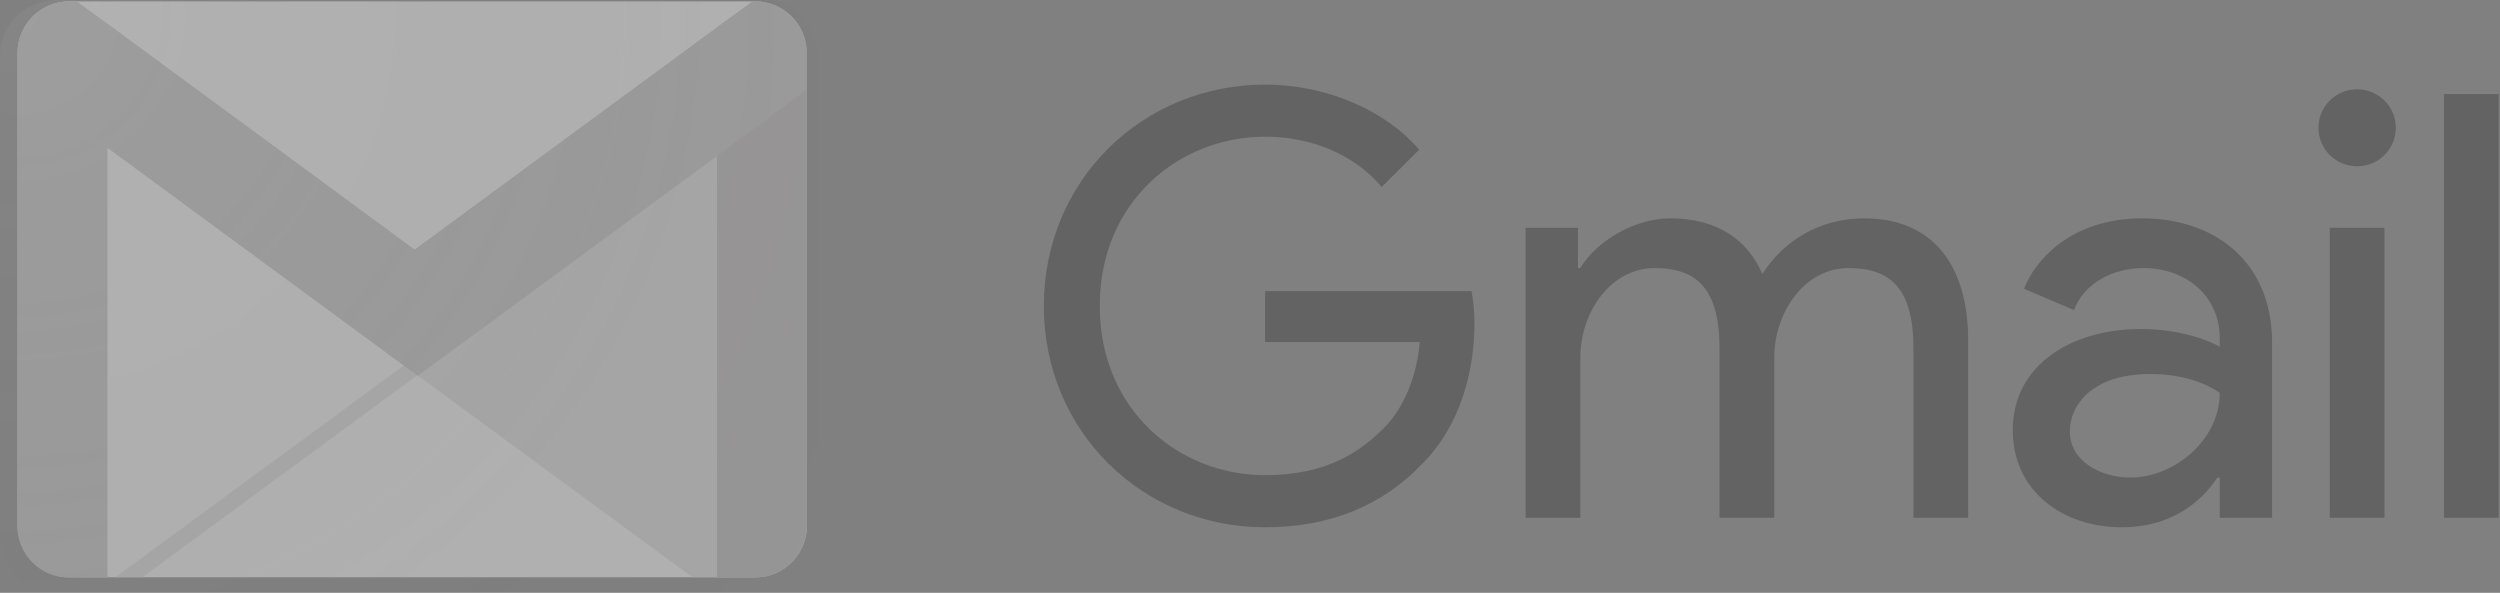 <?xml version="1.0" encoding="UTF-8"?>
<svg width="97px" height="23px" viewBox="0 0 97 23" version="1.1" xmlns="http://www.w3.org/2000/svg" xmlns:xlink="http://www.w3.org/1999/xlink">
    <rect x="0" y="0" width="97" height="23" fill="#808080" stroke="none"/>
    <!-- Generator: Sketch 54.1 (76490) - https://sketchapp.com -->
    <title>Gmail</title>
    <desc>Created with Sketch.</desc>
    <defs>
        <radialGradient cx="2.244%" cy="2.331%" fx="2.244%" fy="2.331%" r="163.23%" gradientTransform="translate(0.022,0.023),scale(0.724,1),translate(-0.022,-0.023)" id="radialGradient-1">
            <stop stop-color="#FFFFFF" stop-opacity="0.1" offset="0%"></stop>
            <stop stop-color="#000000" stop-opacity="0" offset="100%"></stop>
        </radialGradient>
    </defs>
    <g id="Page-2" stroke="none" stroke-width="1" fill="none" fill-rule="evenodd" opacity="0.421">
        <g id="BigEvent--solution--Copy" transform="translate(-1290, -2206)" fill-rule="nonzero">
            <g id="Gmail" transform="translate(1290, 2206)">
                <g id="gmail" transform="translate(0.591, 0)">
                    <path d="M30.716,20.383 C30.716,21.503 29.815,22.397 28.715,22.397 L2.095,22.397 C0.981,22.397 0.093,21.49 0.093,20.383 L0.093,2.068 C0.093,0.947 0.994,0.053 2.095,0.053 L28.701,0.053 C29.815,0.053 30.703,0.96 30.703,2.068 L30.703,20.383 L30.716,20.383 Z" id="Shape" fill="#F7F7F7"></path>
                    <path d="M30.716,2.695 L30.716,20.383 C30.716,21.503 29.815,22.397 28.715,22.397 L26.275,22.397 L15.086,14.18 L30.716,2.695 Z" id="Shape" fill="#DEDCDC"></path>
                    <polygon id="Shape" fill="#DEDEDE" points="4.932 22.397 30.716 3.455 30.716 2.695 3.884 22.397"></polygon>
                    <path d="M30.716,2.068 L30.716,20.383 C30.716,20.583 30.69,20.77 30.637,20.956 C30.398,21.797 29.629,22.41 28.715,22.41 L27.23,22.41 L27.23,1.067 L27.323,1 L28.622,0.053 L28.715,0.053 C29.815,0.053 30.716,0.947 30.716,2.068 Z" id="Shape" fill="#B7B4B4"></path>
                    <path d="M28.701,0.053 L28.608,0.053 L27.309,1 L27.216,1.067 L15.497,9.684 L3.579,0.92 L2.386,0.053 L2.081,0.053 C0.968,0.053 0.08,0.96 0.08,2.068 L0.08,3.161 L0.08,20.383 C0.08,20.583 0.106,20.77 0.159,20.956 C0.398,21.797 1.167,22.41 2.081,22.41 L3.579,22.41 L3.579,5.736 L12.236,12.099 L15.086,14.193 L15.617,14.58 L18.891,12.179 L27.243,6.043 L27.336,5.976 L30.716,3.468 L30.716,2.068 C30.716,0.947 29.815,0.053 28.701,0.053 Z" id="Shape" fill="#C2C1C1"></path>
                </g>
                <g id="gmail.5e407467">
                    <path d="M2.163,0 C0.974,0 0,0.969 0,2.153 L0,20.807 C0,21.991 0.974,22.96 2.163,22.96 L29.569,22.96 C30.759,22.96 31.732,21.991 31.732,20.807 L31.732,2.153 C31.732,0.969 30.759,0 29.569,0 L2.163,0 Z" id="Shape" fill="url(#radialGradient-1)"></path>
                    <g id="Group" opacity="0.54" transform="translate(40.417, 3.217)" fill="#000000">
                        <path d="M14.739,14.807 C13.239,16.368 11.231,17.241 8.669,17.241 C3.938,17.241 0.084,13.544 0.084,8.653 C0.084,3.763 3.938,0.066 8.669,0.066 C11.07,0.066 13.354,1.076 14.647,2.592 L13.193,4.038 C12.154,2.798 10.493,2.086 8.669,2.086 C5.323,2.086 2.253,4.612 2.253,8.653 C2.253,12.694 5.323,15.22 8.669,15.22 C11.139,15.22 12.408,14.256 13.285,13.383 C14.001,12.672 14.555,11.454 14.67,10.054 L8.669,10.054 L8.669,8.079 L16.678,8.079 C16.747,8.47 16.793,8.837 16.793,9.319 C16.793,11.064 16.309,13.245 14.739,14.807 L14.739,14.807 Z M18.777,5.622 L20.808,5.622 L20.808,7.184 L20.9,7.184 C21.546,6.104 23.047,5.255 24.385,5.255 C26.209,5.255 27.386,6.081 27.963,7.413 C28.77,6.15 30.155,5.255 31.909,5.255 C34.679,5.255 35.948,7.207 35.948,9.985 L35.948,16.873 L33.825,16.873 L33.825,10.306 C33.825,7.964 32.925,7.184 31.309,7.184 C29.578,7.184 28.424,8.929 28.424,10.651 L28.424,16.873 L26.301,16.873 L26.301,10.306 C26.301,7.964 25.401,7.184 23.786,7.184 C22.055,7.184 20.9,8.929 20.9,10.651 L20.9,16.873 L18.777,16.873 L18.777,5.622 L18.777,5.622 Z M45.709,12.029 C45.709,12.029 44.809,11.294 43.009,11.294 C40.77,11.294 39.893,12.488 39.893,13.521 C39.893,14.715 41.14,15.312 42.248,15.312 C43.932,15.312 45.709,13.865 45.709,12.029 L45.709,12.029 Z M37.678,13.475 C37.678,10.926 39.986,9.549 42.64,9.549 C44.163,9.549 45.271,9.985 45.709,10.238 L45.709,9.916 C45.709,8.217 44.348,7.184 42.755,7.184 C41.578,7.184 40.447,7.758 40.055,8.814 L38.116,7.987 C38.509,6.954 39.87,5.255 42.709,5.255 C45.479,5.255 47.74,6.908 47.74,10.077 L47.74,16.873 L45.71,16.873 L45.71,15.312 L45.617,15.312 C44.994,16.253 43.84,17.241 41.902,17.241 C39.593,17.241 37.678,15.817 37.678,13.475 L37.678,13.475 Z M49.978,5.622 L52.101,5.622 L52.101,16.873 L49.978,16.873 L49.978,5.622 Z M49.54,1.742 C49.539,1.346 49.697,0.966 49.978,0.686 C50.26,0.405 50.642,0.248 51.04,0.249 C51.438,0.248 51.82,0.405 52.102,0.686 C52.383,0.966 52.541,1.346 52.54,1.742 C52.541,2.138 52.383,2.518 52.102,2.798 C51.82,3.078 51.438,3.235 51.04,3.234 C50.642,3.235 50.26,3.078 49.978,2.798 C49.697,2.518 49.539,2.138 49.54,1.742 L49.54,1.742 Z M54.409,0.433 L56.532,0.433 L56.532,16.873 L54.409,16.873 L54.409,0.433 Z" id="Shape"></path>
                    </g>
                </g>
            </g>
        </g>
    </g>
</svg>
